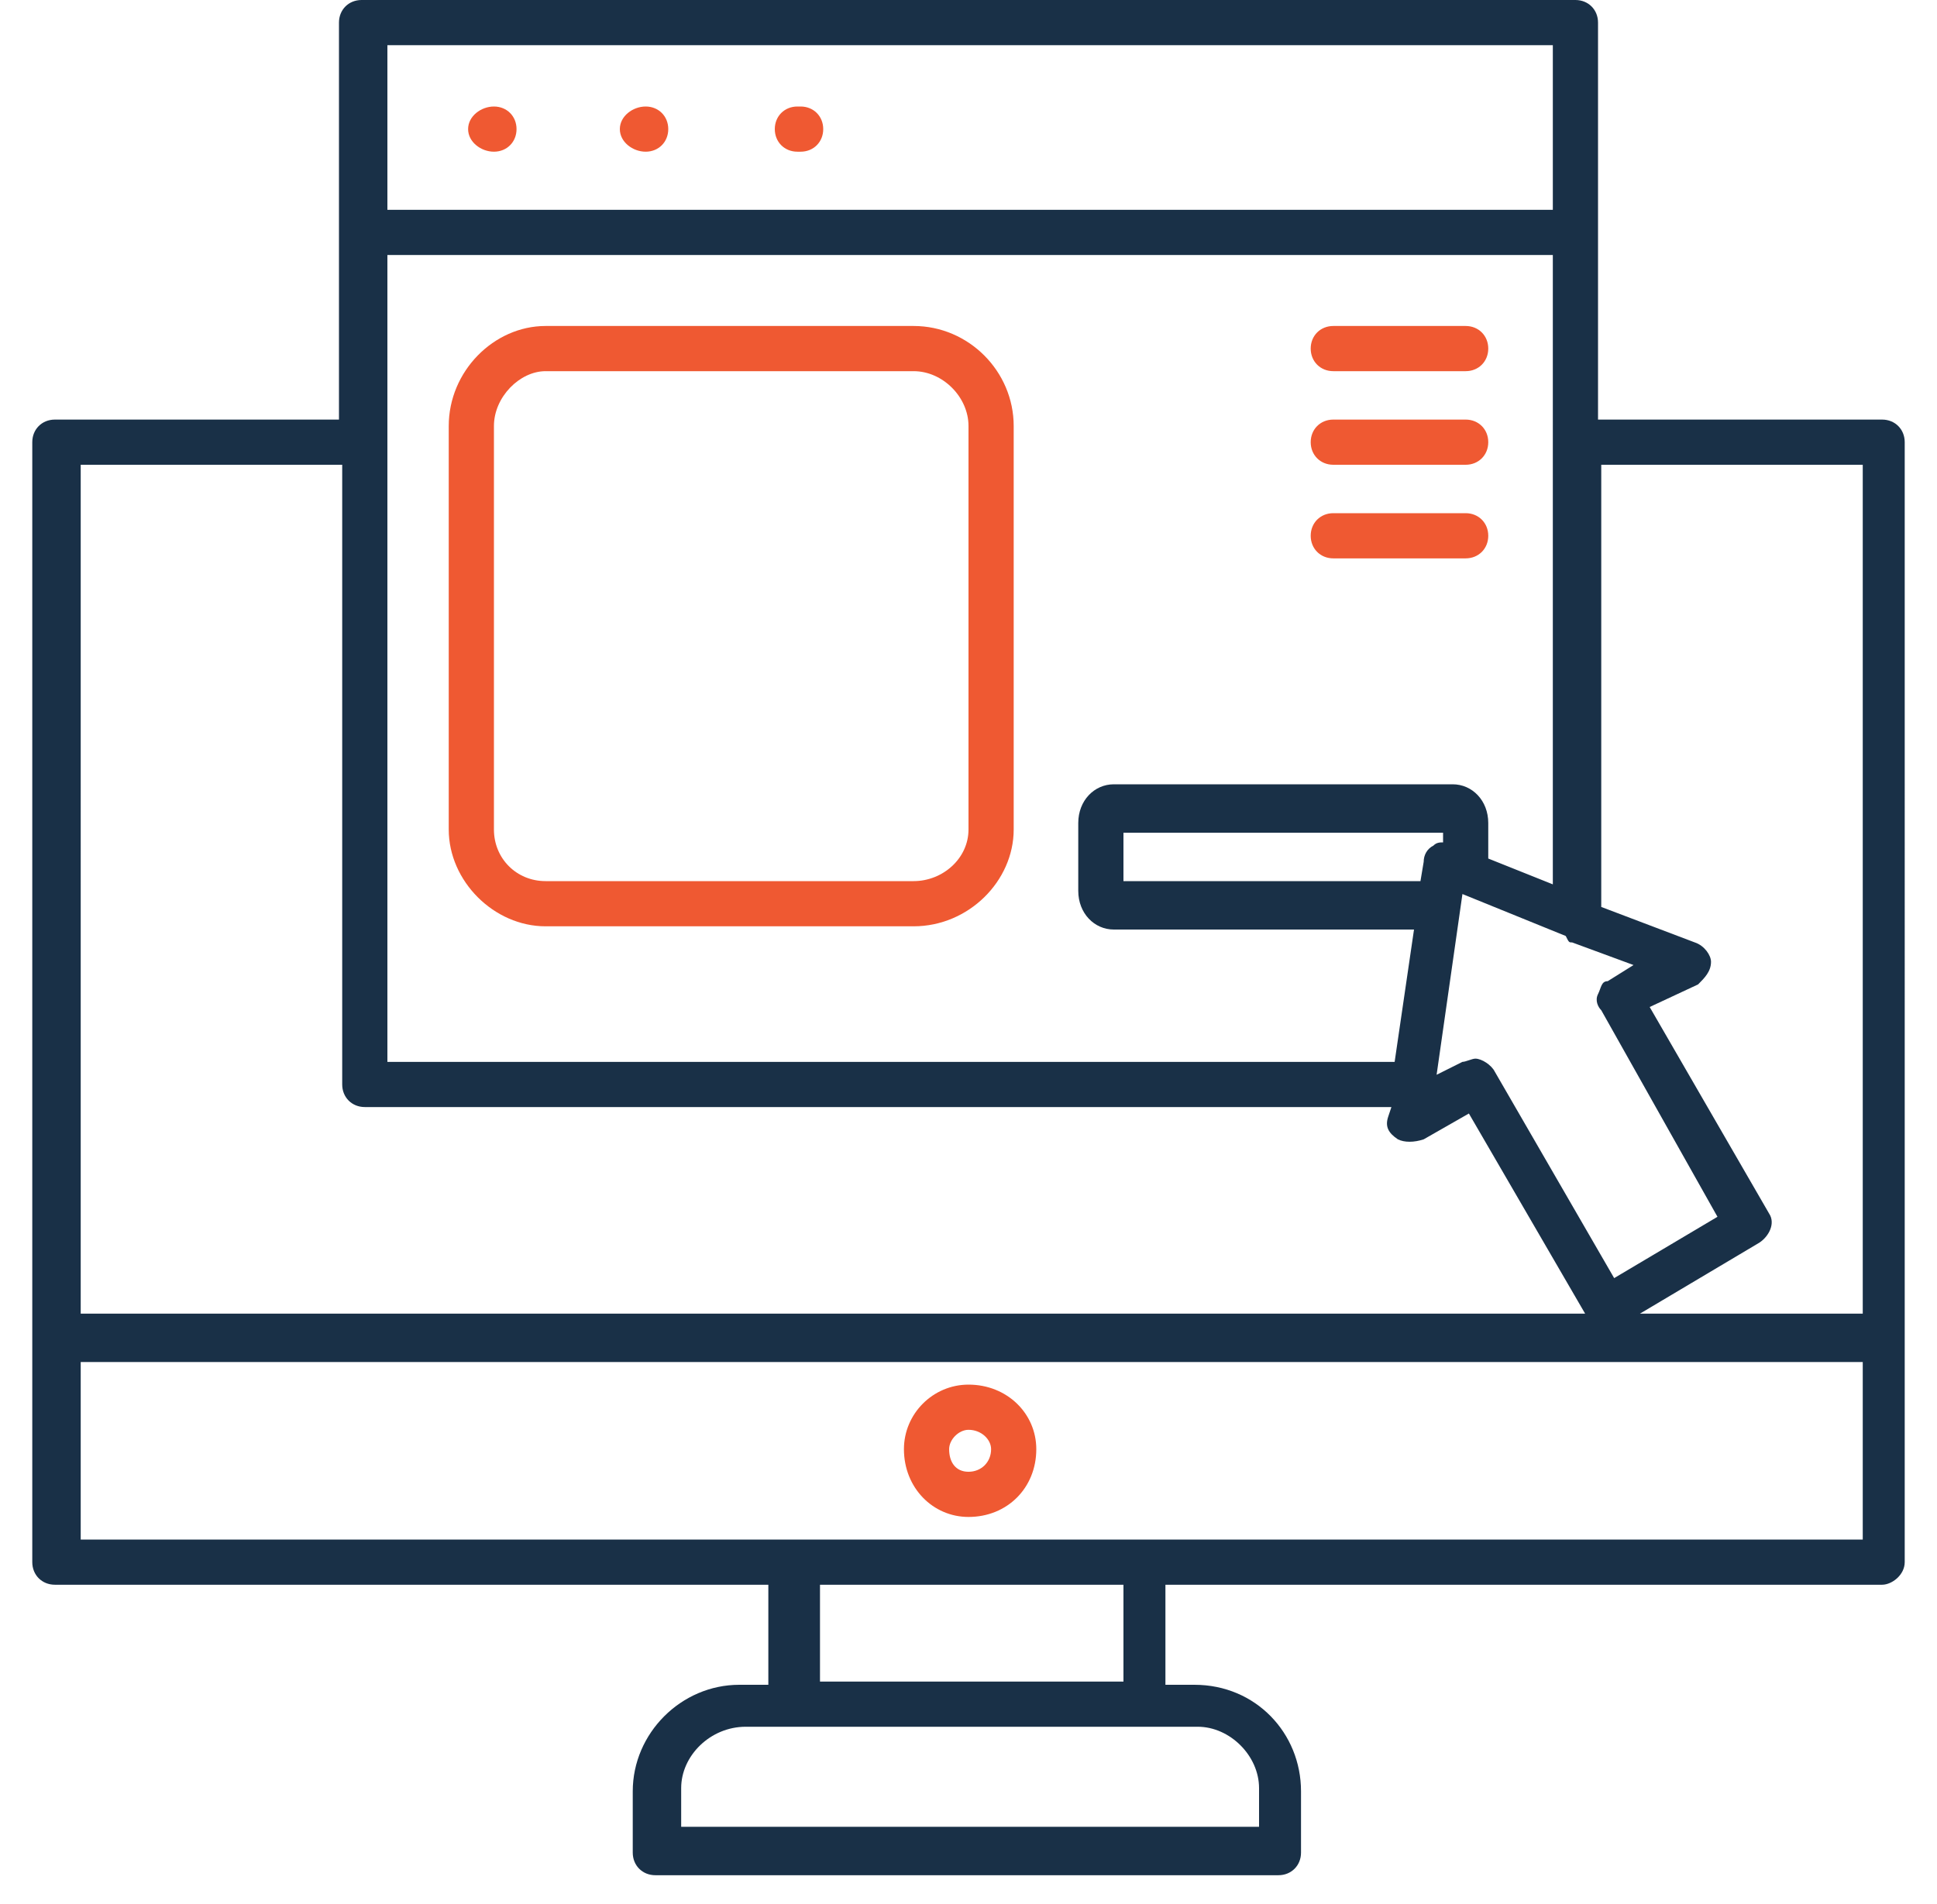 <svg version="1.2" xmlns="http://www.w3.org/2000/svg" viewBox="0 0 60 59" width="60" height="59"><defs><clipPath clipPathUnits="userSpaceOnUse" id="cp1"><path d="m-298-2162h1600v7814h-1600z"/></clipPath></defs><style>.a{fill:#193047}.b{fill:#ef5932}</style><g clip-path="url(#cp1)"><path fill-rule="evenodd" class="a" d="m59 48.4c0 0.4-0.4 0.7-0.7 0.7h-22.2v3.1h0.9c1.9 0 3.3 1.5 3.3 3.3v1.9c0 0.4-0.3 0.7-0.7 0.7h-19.3c-0.4 0-0.7-0.3-0.7-0.7v-1.9c0-1.8 1.5-3.3 3.3-3.3h0.9v-3.1h-22.1c-0.4 0-0.7-0.3-0.7-0.7v-34.7c0-0.4 0.3-0.7 0.7-0.7h8.8v-12.3c0-0.4 0.3-0.7 0.7-0.7h37.6c0.4 0 0.7 0.3 0.7 0.7v12.3h8.8c0.4 0 0.7 0.3 0.7 0.7zm-10.5-19.4l-3.2-1.3-0.8 5.6 0.8-0.4c0.1 0 0.3-0.1 0.4-0.1 0.2 0 0.5 0.2 0.6 0.4l3.7 6.4 3.2-1.9-3.6-6.4c-0.1-0.1-0.2-0.3-0.1-0.5 0.1-0.2 0.1-0.4 0.3-0.4l0.8-0.5-1.9-0.7c-0.1 0-0.1 0-0.2-0.2zm-0.4-21.1h-36.1v25h31.2l0.6-4.1h-9.3c-0.6 0-1.1-0.5-1.1-1.2v-2.1c0-0.7 0.5-1.2 1.1-1.2h10.5c0.6 0 1.1 0.5 1.1 1.2v1.1l2 0.8zm-45.6 32.8h46.6l-3.6-6.2-1.4 0.8c-0.3 0.1-0.6 0.1-0.8 0-0.3-0.2-0.4-0.4-0.3-0.7l0.1-0.3h-31.8c-0.4 0-0.7-0.3-0.7-0.7v-19.2h-8.1zm9.5-34.2h36.1v-5.1h-36.1zm32.7 19.6v-0.3h-9.9v1.5h9.2l0.1-0.6c0-0.2 0.1-0.4 0.3-0.5 0.1-0.1 0.2-0.1 0.3-0.1zm-21.6 27.4c-1.1 0-2 0.9-2 1.9v1.2h17.9v-1.2c0-1-0.9-1.9-1.9-1.9zm11.7-1.4v-3h-9.4v3zm22.9-9.9h-55.2v5.5h55.2zm0-1.5v-26.3h-8.1v13.7l2.9 1.1c0.3 0.1 0.5 0.4 0.5 0.6 0 0.3-0.2 0.5-0.4 0.7l-1.5 0.7 3.7 6.4c0.2 0.3 0 0.7-0.3 0.9l-3.7 2.2z"/><path fill-rule="evenodd" class="b" d="m32.1 44.9c0 1.2-0.9 2.1-2.1 2.1-1.1 0-2-0.9-2-2.1 0-1.1 0.9-2 2-2 1.2 0 2.1 0.9 2.1 2zm-1.4 0c0-0.3-0.3-0.6-0.7-0.6-0.3 0-0.6 0.3-0.6 0.6 0 0.4 0.2 0.7 0.6 0.7 0.4 0 0.7-0.3 0.7-0.7z"/><path fill-rule="evenodd" class="b" d="m31.4 13.2v12.5c0 1.6-1.4 3-3.1 3h-11.4c-1.6 0-3-1.4-3-3v-12.5c0-1.7 1.4-3.1 3-3.1h11.4c1.7 0 3.1 1.4 3.1 3.1zm-1.4 0c0-0.9-0.8-1.7-1.7-1.7h-11.4c-0.8 0-1.6 0.8-1.6 1.7v12.5c0 0.9 0.7 1.6 1.6 1.6h11.4c0.9 0 1.7-0.7 1.7-1.6z"/><path class="b" d="m14.5 4c0-0.4 0.4-0.7 0.8-0.7 0.4 0 0.7 0.3 0.7 0.7 0 0.4-0.3 0.7-0.7 0.7-0.4 0-0.8-0.3-0.8-0.7z"/><path class="b" d="m19.2 4c0-0.4 0.4-0.7 0.8-0.7 0.4 0 0.7 0.3 0.7 0.7 0 0.4-0.3 0.7-0.7 0.7-0.4 0-0.8-0.3-0.8-0.7z"/><path class="b" d="m24 4c0-0.4 0.3-0.7 0.7-0.7h0.1c0.4 0 0.7 0.3 0.7 0.7 0 0.4-0.3 0.7-0.7 0.7h-0.1c-0.4 0-0.7-0.3-0.7-0.7z"/><path class="b" d="m40.6 10.8c0-0.4 0.3-0.7 0.7-0.7h4.1c0.4 0 0.7 0.3 0.7 0.7 0 0.4-0.3 0.7-0.7 0.7h-4.1c-0.4 0-0.7-0.3-0.7-0.7z"/><path class="b" d="m40.6 13.7c0-0.4 0.3-0.7 0.7-0.7h4.1c0.4 0 0.7 0.3 0.7 0.7 0 0.4-0.3 0.7-0.7 0.7h-4.1c-0.4 0-0.7-0.3-0.7-0.7z"/><path class="b" d="m40.6 16.6c0-0.4 0.3-0.7 0.7-0.7h4.1c0.4 0 0.7 0.3 0.7 0.7 0 0.4-0.3 0.7-0.7 0.7h-4.1c-0.4 0-0.7-0.3-0.7-0.7z"/></g></svg>